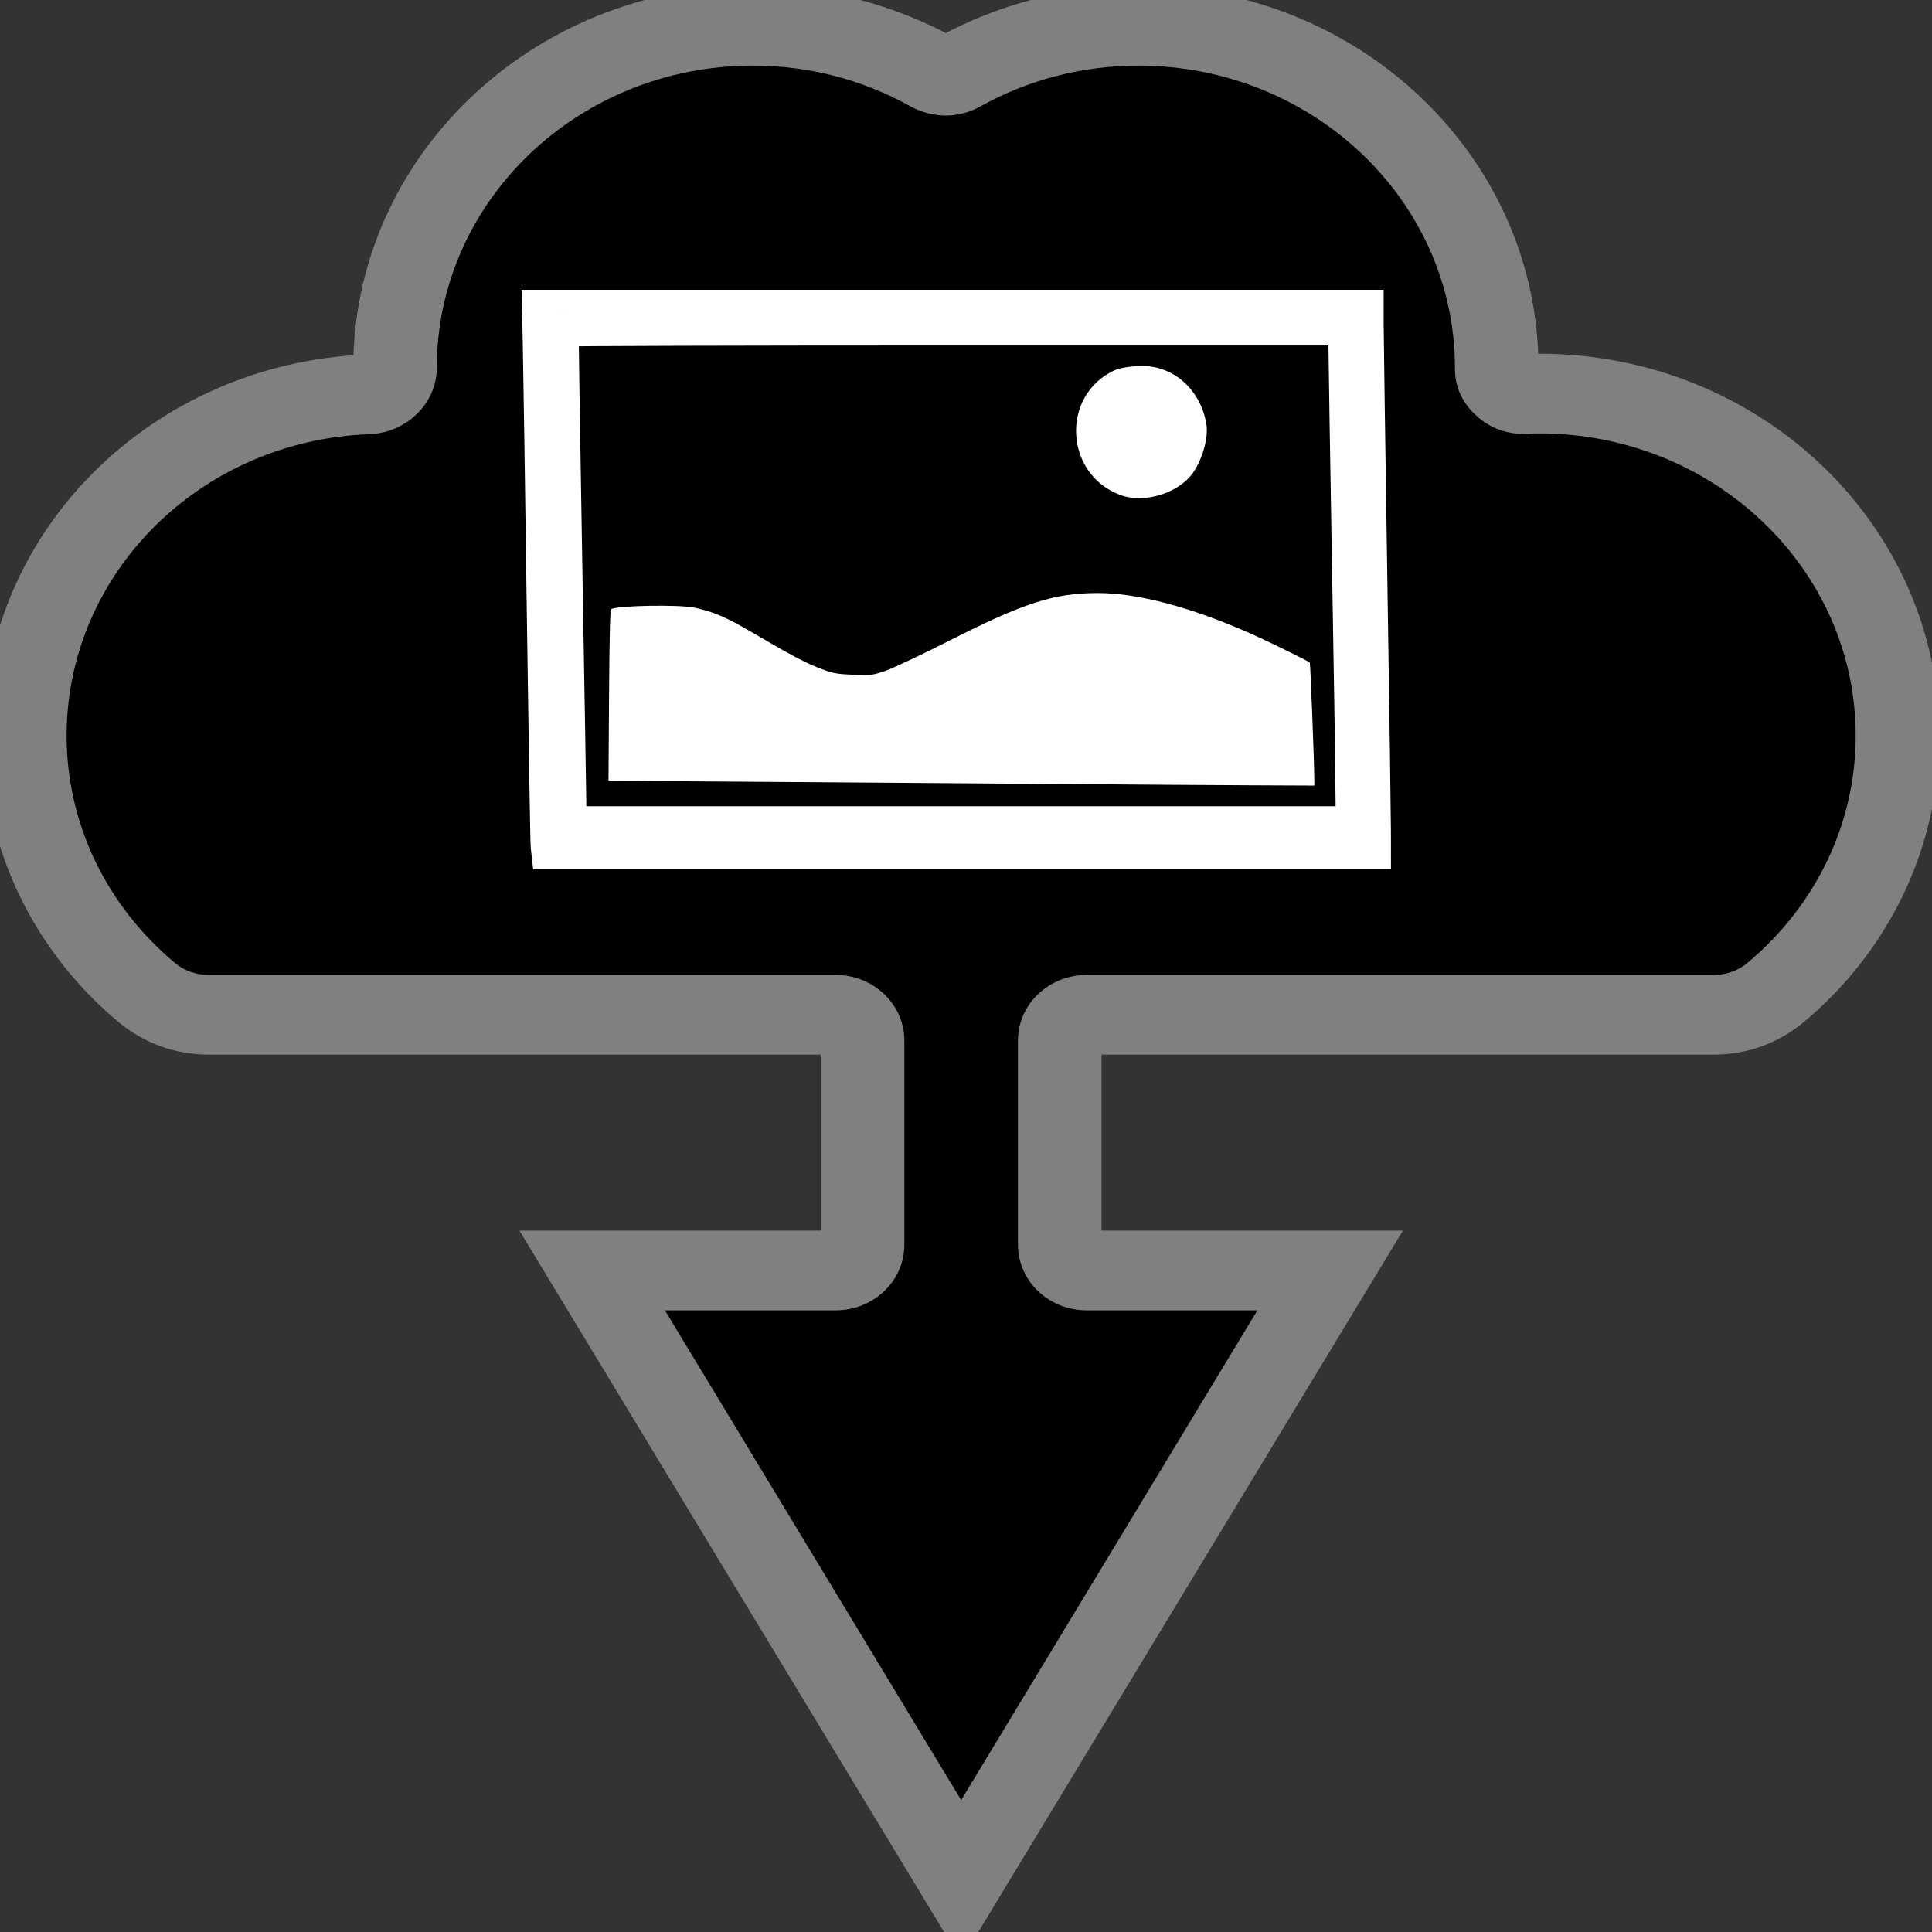 <?xml version="1.0" encoding="UTF-8"?>
<svg width="200" height="200" version="1.1" viewBox="0 0 200 200" xmlns="http://www.w3.org/2000/svg" xmlns:cc="http://creativecommons.org/ns#" xmlns:dc="http://purl.org/dc/elements/1.1/" xmlns:rdf="http://www.w3.org/1999/02/22-rdf-syntax-ns#">
 <rect x="0" y="0" width="200" height="200" fill="#333333" stroke="none"/>
 <title>SS4 Up</title>
 <path d="m24.508 21.966h-24c-3.746-33.382 24-33.382 24 0z" fill="none"/>
 <g transform="matrix(.131 0 0 .125 -77.744 -125.51)" stroke="#808080" stroke-width="23.411">
  <path d="m1809.6 1308.7c-3.816 0-7.631 0-12.083 0.636v-0.636c0-167.89-136.09-304.61-304.61-304.61-55.326 0-107.47 15.262-151.99 40.7-45.151-25.437-96.661-40.7-152.62-40.7-167.89 0-303.97 136.72-303.97 304.61v0.636c-162.8 6.359-292.53 139.9-292.53 303.97 0 91.574 40.064 173.61 103.66 228.93 17.806 15.262 39.428 23.529 62.957 23.529h495.39v169.16h-229.57l328.78 569.16 328.78-569.16h-229.57v-169.16h495.39c23.529 0 45.151-8.267 62.957-23.529 63.593-55.326 103.66-137.36 103.66-228.93 1e-4 -167.89-136.09-304.61-304.61-304.61z"/>
  <path d="m1026.8 2036.2 326.23 565.34 326.23-565.34h-227.03c-0.636 0-1.272-0.636-1.272-1.272v-169.16c0-0.636 0.636-1.272 1.272-1.272h495.39c22.893 0 45.151-8.267 61.685-22.894 66.137-57.87 103.66-140.54 103.66-228.3 0-167.25-135.45-303.34-303.34-303.34-3.816 0-7.631 0-12.083 0.636l-0.636-0.636c-0.636 0-0.636-0.636-0.636-0.636v-0.636c0-167.25-135.45-303.34-303.34-303.34-53.418 0-105.56 13.99-151.35 40.7h-1.272c-46.423-26.709-98.569-40.7-151.99-40.7-167.25 0-302.7 136.09-302.7 303.34v0.636c0 0.636-0.636 1.272-1.272 1.272-162.8 6.359-291.26 139.9-291.26 302.7 0 87.758 37.52 170.43 103.66 228.3 16.534 14.626 38.792 22.894 61.685 22.894h495.39c0.636 0 1.272 0.636 1.272 1.272v169.16c0 0.636-0.636 1.272-1.272 1.272h-227.03z"/>
  <path d="m1028.7 2037.4 324.32 561.53 324.32-561.53h-225.12c-1.272 0-2.544-1.272-2.544-2.544v-169.16c0-1.272 1.272-2.544 2.544-2.544h495.39c22.893 0 44.515-7.631 61.049-22.894 65.501-57.234 103.02-139.9 103.02-227.03 0-166.61-134.82-302.07-302.07-302.07-3.816 0-7.631 0-12.083 0.636-0.636 0-1.272-0.636-1.908-1.272 0 0-0.636-0.636-0.636-1.272v-0.636c0-166.61-134.82-302.07-302.07-302.07-52.782 0-104.93 13.99-150.72 40.7-0.636 0.636-1.908 0.636-2.544 0-45.787-26.709-97.933-40.7-151.35-40.7-166.61 0-301.43 135.45-301.43 302.07v0.636c0 1.272-1.272 1.908-2.544 2.544-162.16 6.359-289.98 139.27-289.98 301.43 0 87.122 37.52 169.79 103.02 227.03 16.534 15.262 38.156 22.894 61.049 22.894h495.39c1.272 0 2.544 1.272 2.544 2.544v169.16c0 1.272-1.272 2.544-2.544 2.544h-225.12z"/>
  <path d="m1031.2 2038.7 321.78 557.71 321.78-557.71h-222.58c-1.908 0-3.816-1.908-3.816-3.816v-169.16c0-1.908 1.908-3.816 3.816-3.816h495.39c22.258 0 43.879-7.631 60.413-22.258 65.501-57.234 102.38-139.27 102.38-226.39 0-165.98-134.82-300.79-300.79-300.79-3.816 0-7.631 0-12.083 0.636-0.636 0-1.908-0.636-2.544-1.272-0.636-0.636-1.272-1.908-1.272-2.544v-0.636c0-165.98-134.82-300.8-300.79-300.8-52.782 0-104.29 13.99-150.08 40.7-1.272 0.636-2.544 0.636-3.816 0-45.787-26.709-97.297-40.7-150.72-40.7-165.98 0-300.16 134.82-300.16 300.8v0.636c0 1.908-1.908 3.18-3.816 3.816-161.53 6.359-288.71 138.63-288.71 300.16 0 87.122 36.884 169.16 102.38 226.39 16.534 14.626 38.156 22.258 60.413 22.258h495.39c1.908 0 3.816 1.908 3.816 3.816v169.16c0 1.908-1.908 3.816-3.816 3.816h-222.58z"/>
  <path d="m1033.1 2040 319.87 553.9 319.87-553.9h-220.67c-2.544 0-5.087-2.544-5.087-5.087v-169.16c0-2.544 2.544-5.088 5.087-5.088h495.39c22.258 0 43.243-7.631 59.142-22.257 65.501-56.598 102.38-138.63 102.38-225.12 0-165.34-134.18-299.52-299.52-299.52-3.816 0-7.631 0-12.083 0.636-1.272 0-2.544-0.636-3.18-1.908-1.272-0.636-1.908-1.908-1.908-3.18v-0.636c0-165.34-134.18-299.52-299.52-299.52-52.782 0-103.66 13.99-149.44 40.064-1.908 1.272-3.816 1.272-5.087 0-45.787-26.073-97.297-40.064-150.08-40.064-165.34 0-298.89 134.18-298.89 299.52v0.636c0 2.544-2.544 4.452-5.087 5.087-160.89 6.359-287.44 138-287.44 298.89 0 86.486 36.884 168.52 102.38 225.12 15.898 14.626 36.884 22.257 59.142 22.257h495.39c2.544 0 5.087 2.544 5.087 5.088v169.16c0 2.544-2.544 5.087-5.087 5.087z"/>
  <path d="m1035.7 2041.3 317.33 550.08 317.33-550.08h-218.12c-3.18 0-6.359-3.18-6.359-6.359v-169.16c0-3.18 3.18-6.359 6.359-6.359h495.39c21.622 0 42.607-7.631 58.506-21.622 64.865-56.598 101.75-138 101.75-224.48 0-164.71-133.55-298.25-298.25-298.25-3.816 0-7.631 0-11.447 0.636-1.908 0-3.816-0.636-5.087-1.908s-1.908-3.18-1.908-4.452v-0.636c0-164.71-133.55-298.25-298.25-298.25-52.146 0-103.66 13.99-148.81 40.064-1.908 1.272-4.451 1.272-6.359 0-45.787-26.073-96.661-40.064-149.44-40.064-164.71 0-297.62 133.55-297.62 298.25 0 3.816-3.18 6.359-6.359 6.995-159.62 5.723-286.17 137.36-286.17 297.62 0 86.486 36.884 167.89 101.75 224.48 15.898 13.99 36.884 21.622 58.506 21.622h495.39c3.18 0 6.359 3.18 6.359 6.359v169.16c0 3.18-3.18 6.359-6.359 6.359z"/>
  <path d="m1037.6 2042.5 315.42 546.26 315.42-546.26h-216.22c-3.816 0-7.631-3.816-7.631-7.631v-169.16c0-3.816 3.816-7.631 7.631-7.631h495.39c21.622 0 41.971-7.631 57.87-21.622 64.229-56.598 101.11-137.36 101.11-223.21 0-164.07-132.91-296.98-296.98-296.98-3.816 0-7.631 0-11.447 0.636-2.544 0-4.452-0.636-5.723-2.544-1.908-1.272-2.544-3.18-2.544-5.087v-0.636c0-164.07-132.91-296.98-296.98-296.98-52.146 0-103.02 13.99-148.17 40.064-2.544 1.272-5.087 1.272-7.631 0-45.151-26.073-96.026-40.064-148.81-40.064-163.43 0-296.34 132.91-296.34 296.98 0 4.451-3.18 7.631-7.631 8.267-158.98 5.723-284.9 137.36-284.9 296.34 0 85.851 36.884 166.61 101.11 223.21 15.898 13.99 36.248 21.622 57.87 21.622h495.39c3.816 0 7.631 3.816 7.631 7.631v169.16c0 3.816-3.816 7.631-7.631 7.631z"/>
  <path d="m1040.1 2043.8 312.88 541.81 312.88-541.81h-213.67c-4.452 0-8.903-4.452-8.903-8.903v-169.16c0-4.452 4.451-8.903 8.903-8.903h495.39c20.986 0 41.335-7.631 56.598-20.986 64.229-56.598 101.11-136.72 101.11-222.58 0-163.43-132.27-295.71-295.71-295.71-3.816 0-7.631 0-11.447 0.636-2.544 0-5.087-0.636-6.995-2.544-1.908-1.908-2.544-3.816-2.544-6.359v-0.636c0-163.43-132.27-295.71-295.71-295.71-52.146 0-102.38 13.99-147.54 40.064-3.18 1.272-6.359 1.272-8.903 0-45.151-26.073-96.025-40.064-148.17-40.064-162.8 0-295.07 132.27-295.07 295.71 0 5.087-3.816 8.903-8.903 9.539-158.35 5.723-283.62 136.72-283.62 295.07 0 85.851 36.884 165.98 101.11 222.58 15.262 13.355 35.612 20.986 56.598 20.986h495.39c4.452 0 8.903 4.452 8.903 8.903v169.16c0 4.452-4.451 8.903-8.903 8.903h-213.67z"/>
  <path d="m1042 2045.1 310.97 538 310.97-538h-211.76c-5.723 0-10.175-4.452-10.175-10.175v-169.16c0-5.088 4.452-10.175 10.175-10.175h495.39c20.986 0 40.7-7.631 55.962-20.986 64.229-55.962 100.48-136.09 100.48-221.3 0-162.16-131.64-294.44-294.44-294.44-3.816 0-7.631 0-11.447 0.636-3.18 0-5.723-1.272-7.631-3.18-1.908-1.908-3.18-4.452-3.18-6.995v-0.636c0-162.16-131.64-294.44-294.44-294.44-51.51 0-102.38 13.99-146.9 39.428-3.18 1.908-6.995 1.908-10.175 0-45.151-25.437-95.389-39.428-147.54-39.428-162.16 0-293.8 132.27-293.8 294.44 0 5.723-4.452 10.175-10.175 10.811-157.71 6.359-282.35 136.09-282.35 293.8 0 85.215 36.248 165.34 100.48 221.3 15.262 13.355 34.976 20.986 55.962 20.986h495.39c5.723 0 10.175 5.087 10.175 10.175v169.16c0 5.723-4.452 10.175-10.175 10.175z"/>
  <path d="m1044.6 2046.3 308.43 534.18 308.43-534.18h-209.22c-6.359 0-11.447-5.087-11.447-11.447v-169.16c0-6.359 5.088-11.447 11.447-11.447h495.39c20.35 0 40.064-6.995 55.326-20.35 63.593-55.962 99.841-136.09 99.841-220.67 0-161.53-131-293.16-293.16-293.16-3.816 0-7.631 0.636-11.447 0.636-3.18 0-6.359-1.272-8.903-3.18-1.908-2.544-3.18-5.087-3.18-8.267v-0.636c0-161.53-131-292.53-293.16-292.53-51.51 0-101.75 13.355-146.26 38.792-3.816 2.544-7.631 2.544-11.447 0-44.515-25.437-95.39-38.792-146.9-38.792-161.53 0-292.53 131-292.53 292.53 0 6.359-5.088 11.447-11.447 12.083-157.07 6.359-281.08 135.45-281.08 292.53 0 84.579 36.248 164.71 99.841 220.67 15.262 13.354 34.976 20.35 55.326 20.35h495.39c6.359 0 11.447 5.087 11.447 11.447v169.16c0 6.359-5.088 11.447-11.447 11.447h-209.22z"/>
  <path d="m1047.1 2047.6 305.88 530.37 305.88-530.37h-206.68c-6.995 0-12.719-5.723-12.719-12.719v-169.16c0-6.995 5.723-12.719 12.719-12.719h495.39c20.35 0 39.428-6.995 54.054-20.35 63.593-55.326 99.841-134.82 99.841-219.4 0-160.89-130.37-291.26-291.89-291.26h-11.447c-3.816 0-6.995-1.272-9.539-3.816s-3.816-5.723-3.816-8.903v-0.636c0-160.89-130.37-291.26-291.89-291.26-50.874 0-101.11 13.354-145.63 38.792-3.816 2.544-8.903 2.544-12.719 0-44.515-25.437-94.754-38.792-146.26-38.792-160.89 0-291.26 130.37-291.26 291.26 0 6.995-5.723 12.718-12.719 13.354-155.8 6.359-279.81 134.82-279.81 291.26 0 84.579 36.248 164.07 99.841 219.4 14.626 13.354 33.704 20.35 54.054 20.35h495.39c6.995 0 12.719 5.723 12.719 12.719v169.16c0 6.995-5.723 12.719-12.719 12.719h-206.68z"/>
  <path d="m1049 2048.9 303.97 526.55 303.97-526.55h-204.77c-7.631 0-13.99-6.359-13.99-13.99v-169.16c0-7.631 6.359-13.99 13.99-13.99h495.39c19.714 0 38.792-6.995 53.418-19.714 62.957-55.326 99.205-134.82 99.205-218.76 0-160.25-130.37-289.98-290.62-289.98h-11.447c-3.816 0-7.631-1.272-10.175-3.816-3.18-3.18-4.452-6.359-4.452-10.175v-0.636c0-160.25-130.37-289.98-290.62-289.98-50.874 0-100.48 13.354-144.99 38.792-4.452 2.544-9.539 2.544-13.99 0-44.515-25.437-94.118-38.792-145.63-38.792-160.25 0-289.98 129.73-289.98 289.98 0 8.267-5.723 14.626-13.99 14.626-155.17 6.359-278.54 134.18-278.54 289.98 0 83.943 36.248 163.43 99.205 218.76 14.626 12.719 33.704 19.714 53.418 19.714h495.39c7.631 0 13.99 6.359 13.99 13.99v169.16c0 7.631-6.359 13.99-13.99 13.99h-204.77z"/>
  <path d="m1051.6 2050.2 301.43 522.73 301.43-522.73h-202.23c-8.267 0-15.262-6.995-15.262-15.262v-169.16c0-8.267 6.995-15.262 15.262-15.262h495.39c19.714 0 38.156-6.995 52.782-19.714 62.321-55.326 98.569-133.55 98.569-217.49 0-159.62-129.73-288.71-289.35-288.71h-11.447c-4.452 0-8.267-1.272-11.447-4.452-3.18-3.18-4.452-6.995-4.452-10.811v-0.636c0-159.62-129.73-288.71-289.35-288.71-50.874 0-100.48 13.354-144.36 38.792-5.087 2.544-10.811 2.544-15.262 0-44.515-25.437-94.118-38.792-144.99-38.792-159.62 0-288.71 129.09-288.71 288.71 0 8.903-6.359 15.898-14.626 15.898-155.17 6.359-277.9 133.55-277.9 288.71 0 83.943 36.248 162.16 98.569 217.49 14.626 12.719 33.068 19.714 52.782 19.714h495.39c8.267 0 15.262 6.995 15.262 15.262v169.16c0 8.267-6.995 15.262-15.262 15.262z"/>
  <path d="m1053.5 2051.4 299.52 518.28 299.52-518.28h-200.32c-8.903 0-16.534-7.631-16.534-16.534v-169.16c0-8.903 7.631-16.534 16.534-16.534h495.39c19.078 0 37.52-6.995 51.51-19.714 62.321-54.69 98.569-132.91 98.569-216.22 0-158.98-129.09-287.44-288.08-287.44h-11.447c-4.452 0.636-8.903-1.272-12.083-4.452-3.816-3.18-5.723-7.631-5.723-12.083v-0.636c0-158.98-128.46-287.44-287.44-287.44-50.238 0-99.841 13.354-143.72 38.156-5.088 3.18-11.447 3.18-17.17 0-43.243-24.801-92.846-38.156-143.72-38.156-158.35 0-287.44 128.46-287.44 287.44 0 9.539-6.995 17.17-15.898 17.17-154.53 6.359-276.63 132.91-276.63 287.44 0 83.307 36.248 161.53 98.569 216.22 13.99 12.719 32.432 19.714 51.51 19.714h495.39c8.903 0 16.534 7.631 16.534 16.534v169.16c0 8.903-7.631 16.534-16.534 16.534h-200.32z"/>
  <path d="m1056 2053.3 296.98 513.83 296.98-513.83h-197.77c-9.539 0-17.806-8.267-17.806-18.442v-169.16c0-9.539 8.267-17.806 17.806-17.806h495.39c19.078 0 36.884-6.995 50.874-19.078 62.321-54.69 97.297-132.91 97.297-215.58 0-158.35-127.82-286.17-286.17-286.17h-11.447c-5.087 0.636-9.539-1.272-13.354-5.087-3.816-3.18-5.723-7.631-5.723-12.719v-0.636c0-157.71-127.82-286.17-286.17-286.17-50.238 0-99.205 13.354-143.08 38.156-5.723 3.816-12.083 3.816-18.442 0-43.243-24.801-92.21-38.156-143.08-38.156-157.71 0-286.17 128.46-286.17 286.17 0 10.175-7.631 18.442-17.17 18.442-153.9 6.359-274.72 132.91-274.72 286.17 0 82.671 34.976 160.89 97.297 215.58 13.99 12.083 31.796 19.078 50.874 19.078h495.39c9.539 0 17.806 8.267 17.806 17.806v169.16c0 10.175-8.267 18.442-17.806 18.442z"/>
  <path d="m903.4 1308.7h0.636c0 10.811-8.903 19.714-19.078 20.35-152.62 5.723-273.45 131.64-273.45 284.26 0 82.671 34.976 160.25 97.297 214.31 13.355 12.083 31.161 19.078 49.602 19.078h495.39c10.811 0 19.714 8.267 19.714 19.078v169.16c0 10.811-8.903 19.714-19.714 19.714h-195.23l294.44 510.02 294.44-510.02h-195.23c-10.811 0-19.714-8.903-19.714-19.714v-169.16c0-10.811 8.903-19.078 19.714-19.078h495.39c18.442 0 36.248-6.995 49.602-19.078 62.321-54.054 97.297-131.64 97.297-214.31 0-157.07-127.19-284.9-284.9-284.9-3.816 0-7.631 0-11.447 0.636-5.087 0-10.175-1.908-13.99-5.723-4.451-3.816-6.359-8.903-6.359-13.99v-0.636c0-157.07-127.19-284.9-284.9-284.9-50.238 0-98.569 13.354-142.45 38.156-6.359 3.816-13.354 3.816-19.714 0-43.243-24.801-92.21-38.156-142.45-38.156-157.07 0-284.26 127.82-284.9 284.9z"/>
  <path d="m905.31 1308.7c0 11.447-8.903 20.986-20.35 21.622-151.99 5.723-272.18 131-272.18 282.99 0 82.035 34.976 159.62 96.661 213.04 13.355 12.083 30.525 18.442 48.967 18.442h495.39c11.447 0 20.986 9.539 20.986 20.986v169.16c0 11.447-9.539 20.986-20.986 20.986h-192.69l291.89 505.56 291.89-505.56h-192.69c-11.447 0-20.986-9.539-20.986-20.986v-169.16c0-11.447 9.539-20.986 20.986-20.986h495.39c18.442 0 35.612-6.359 48.967-18.442 61.685-53.418 96.662-131 96.662-213.04 0-156.44-126.55-283.62-283.62-283.62-3.816 0-7.631 0-11.447 0.636-5.723 0-10.811-1.908-15.262-6.359-4.451-3.816-6.359-8.903-6.359-14.626v-0.636c0-156.44-127.19-283.62-283.62-283.62-49.602 0-98.569 13.355-141.81 38.156-6.359 3.816-13.99 3.816-20.986 0-43.243-24.801-91.574-38.156-141.81-38.156-156.44 2e-4 -282.99 127.19-282.99 283.62z"/>
  <path d="m906.58 1308.7c0 12.083-9.539 22.257-21.622 22.893-151.35 5.723-270.91 130.37-270.91 281.72 0 81.399 34.976 158.35 96.661 212.4 12.719 11.447 29.889 17.806 47.695 17.806h495.39c12.083 0 22.258 10.175 22.258 22.258v169.16c0 12.083-10.175 22.258-22.258 22.258h-190.78l289.98 501.75 289.98-501.75h-190.78c-12.083 0-22.258-10.175-22.258-22.258v-169.16c0-12.083 10.175-22.258 22.258-22.258h495.39c17.806 0 34.976-6.359 47.695-17.806 61.685-54.054 96.661-131 96.661-212.4 0-155.8-126.55-282.35-282.35-282.35-3.816 0-7.631 0.636-10.811 0.636-6.359 0-12.083-1.908-16.534-6.359-4.452-4.452-6.995-9.539-6.995-15.898v-0.636c0-155.8-126.55-281.72-282.35-281.72-49.602 0-97.933 12.719-140.54 37.52-7.631 3.816-15.898 3.816-22.893 0-42.607-24.801-91.574-37.52-141.18-37.52-155.8 0-281.72 125.91-281.72 281.72z"/>
  <path d="m907.85 1308.7c0 13.354-10.175 23.529-22.893 24.165-150.72 5.723-269.63 129.73-269.63 280.45 0 81.399 34.976 157.71 96.025 211.13 12.719 11.447 29.889 17.806 47.059 17.806h495.39c12.719 0 23.529 10.811 23.529 23.529v169.16c0 12.719-10.811 23.53-23.529 23.53h-188.24l287.44 497.93 287.44-497.93h-188.24c-12.719 0-23.529-10.811-23.529-23.53v-169.16c0-12.719 10.811-23.529 23.529-23.529h495.39c17.17 0 34.34-6.359 47.059-17.806 61.049-53.418 96.026-129.73 96.026-211.13 0-155.17-125.91-280.45-281.08-280.45h-10.811c-6.995 0-12.719-1.908-17.806-6.359-4.452-5.088-6.995-10.811-6.995-17.17v-0.636c0-155.17-125.91-280.45-281.08-280.45-48.967 0-97.297 12.719-139.9 37.52-7.631 4.452-16.534 4.452-24.165 0-42.607-24.801-90.938-37.52-140.54-37.52-154.53 1e-4 -280.44 125.28-280.44 280.45z"/>
  <path d="m909.12 1308.7c0 13.99-10.175 24.801-24.165 25.437-149.44 6.359-268.36 129.09-268.36 279.17 0 80.763 34.976 157.07 95.39 210.49 12.719 10.811 29.253 17.17 46.423 17.17h495.39c13.354 0 24.801 11.447 24.801 24.801v169.16c0 13.99-11.447 24.801-24.801 24.801h-185.69l284.9 493.48 284.9-493.48h-185.69c-13.354 0-24.801-10.811-24.801-24.801v-169.16c0-13.355 11.447-24.801 24.801-24.801h495.39c17.17 0 33.704-6.359 46.423-17.17 60.414-53.418 95.39-129.73 95.39-210.49 0-154.53-125.28-279.17-279.81-279.17h-10.811c-6.995 0.636-13.355-1.908-18.442-6.995-5.087-5.087-8.267-10.811-8.267-17.806v-0.636c0-153.9-124.64-279.17-279.17-279.17-48.967 0-96.661 12.719-139.27 37.52-8.267 4.452-17.17 4.452-25.437 0-42.607-24.801-90.302-37.52-139.9-37.52-153.9-1e-4 -279.17 124.64-279.17 279.17z"/>
  <path d="m910.39 1308.7c0.636 14.626-10.811 26.709-25.437 26.709-148.81 6.359-266.45 129.09-266.45 277.9 0 80.763 34.34 156.44 94.754 209.22 12.083 10.811 28.617 17.17 45.151 17.17h495.39c14.626 0 26.073 11.447 26.073 26.073v169.16c0 14.626-11.447 26.709-26.073 26.709h-183.15l282.35 489.03 282.35-489.03h-183.15c-14.626 0-26.073-12.082-26.073-26.709v-169.16c0-14.626 11.447-26.073 26.073-26.073h495.39c16.534 0 33.068-6.359 45.151-17.17 60.413-52.782 94.754-128.46 94.754-209.22 0-153.26-124.01-277.9-277.9-277.9h-10.811c-7.631 0.636-13.99-1.908-19.714-6.995-5.087-5.087-8.267-12.083-8.267-19.078v-0.636c0-153.26-124.01-277.9-277.9-277.9-48.967 0-96.661 12.719-138.63 37.52-8.903 4.452-18.442 4.452-26.709 0-42.607-24.801-90.302-37.52-139.27-37.52-153.26 0-277.27 124.64-277.9 277.9z"/>
  <path d="m912.3 1308.7c0 15.262-12.083 27.981-27.345 28.617-148.17 5.723-265.18 127.82-265.18 275.99 0 80.127 34.34 155.17 94.118 207.95 12.719 10.811 27.981 16.534 44.515 16.534h495.39c15.262 0 27.981 12.719 27.981 27.981v169.16c0 15.262-12.719 27.981-27.981 27.981h-180.6l279.81 484.58 279.81-484.58h-180.6c-15.262 0-27.981-12.718-27.981-27.981v-169.16c0-15.262 12.719-27.981 27.981-27.981h495.39c16.534 0 31.796-5.723 44.515-16.534 59.778-52.782 94.118-127.82 94.118-207.95 0-152.62-124.01-276.63-276.63-276.63-3.18 0-6.995 0-10.811 0.636-8.267 0-14.626-2.544-20.35-8.267-5.723-5.087-8.903-12.083-8.903-19.714v-0.636c0-152.62-124.01-276.63-276.63-276.63-48.331 0-96.026 12.719-138 37.52-8.903 5.087-19.078 5.087-27.981 0-41.971-24.801-89.666-37.52-138.63-37.52-152.62 0-275.99 124.01-275.99 276.63z"/>
  <path d="m913.57 1308.7c0 15.898-12.719 29.253-28.617 29.889-146.9 5.723-263.91 127.19-263.91 274.72 0 79.491 34.34 154.53 94.118 207.31 12.083 10.175 27.345 15.898 43.243 15.898h495.39c15.898 0 29.253 13.354 29.253 29.253v169.16c0 15.898-13.355 29.253-29.253 29.253h-178.06l277.27 480.76 277.27-480.76h-178.06c-15.898 0-29.253-13.354-29.253-29.253v-169.16c0-15.898 13.355-29.253 29.253-29.253h495.39c15.898 0 31.16-5.723 43.243-15.898 59.777-52.782 94.118-127.82 94.118-207.31 0-151.99-123.37-274.72-275.36-274.72h-10.811c-8.267 0-15.898-2.544-21.622-8.267-5.723-5.723-8.903-12.719-8.903-20.986v-0.636c0-151.99-123.37-274.72-275.36-274.72-48.331 0-95.39 12.083-137.36 36.884-9.539 5.087-20.35 5.087-29.253 0-41.971-24.801-89.03-36.884-138-36.884-151.35-1e-4 -274.72 122.73-274.72 274.72z"/>
  <path d="m914.84 1308.7c0 16.534-12.719 30.525-29.889 31.16-146.26 5.723-262.64 126.55-262.64 273.45 0 79.491 34.34 153.9 93.482 206.04 12.083 10.175 26.709 15.898 42.607 15.898h495.39c16.534 0 30.525 13.99 30.525 30.525v169.16c0 16.534-13.99 30.525-30.525 30.525h-176.15l275.36 476.31 275.36-476.31h-176.15c-16.534 0-30.525-13.99-30.525-30.525v-169.16c0-16.534 13.99-30.525 30.525-30.525h495.39c15.898 0 30.525-5.723 42.607-15.898 59.142-52.146 93.482-126.55 93.482-206.04 0-151.35-122.73-273.45-274.09-273.45h-10.811c-8.903 0.636-16.534-2.544-22.894-8.267-5.723-6.359-8.903-13.99-8.903-22.258v-0.636c-0.636-151.35-122.73-273.45-274.09-273.45-47.695 0-94.754 12.719-136.72 36.248-9.539 5.723-20.986 5.723-30.525 0-41.971-23.529-89.03-36.248-137.36-36.248-150.72 2e-4 -273.45 122.1-273.45 273.45z"/>
  <path d="m916.12 1308.7c0.636 17.806-13.354 31.796-30.525 32.432-146.26 5.723-261.37 125.91-261.37 272.18 0 78.855 33.704 153.26 92.846 204.77 11.447 10.175 26.073 15.898 41.335 15.898h495.39c17.806 0 31.796 13.99 31.796 31.796v169.16c0 17.806-13.99 32.432-31.796 32.432h-173.61l272.81 471.86 272.81-471.86h-173.61c-17.806 0-31.796-14.626-31.796-32.432v-169.16c0-17.806 13.99-31.796 31.796-31.796h495.39c15.262 0 29.889-5.723 41.335-15.898 59.142-51.51 92.846-125.91 92.846-204.77 0-150.08-121.46-272.18-272.18-272.18h-10.811c-8.903 0.636-17.17-2.544-23.529-8.903-6.359-6.359-10.175-13.99-10.175-22.894v-0.636c0-150.08-121.46-272.18-272.18-272.18-47.695 0-94.118 12.719-136.09 36.248-10.175 6.359-21.622 6.359-32.432 0-41.335-23.529-87.758-36.248-136.09-36.248-150.08 0-271.54 122.1-272.18 272.18z"/>
  <path d="m918.02 1308.7c0 18.442-14.626 33.704-32.432 34.34-145.63 5.723-260.1 125.28-260.1 270.27 0 78.219 33.704 151.99 92.21 203.5 11.447 10.175 25.437 15.262 40.7 15.262h495.39c18.442 0 33.704 15.262 33.704 33.704v169.16c0 18.442-15.262 33.704-33.704 33.704h-171.07l270.27 467.41 270.27-467.41h-171.07c-18.442 0-33.704-15.262-33.704-33.704v-169.16c0-18.442 15.262-33.704 33.704-33.704h495.39c15.262 0 29.253-5.087 40.7-15.262 58.506-51.51 92.21-125.28 92.21-203.5 0-149.44-121.46-270.91-270.91-270.91-3.18 0-6.995 0-10.811 0.636-9.539 0-17.806-3.18-24.801-9.539-6.995-6.995-10.175-14.626-10.175-24.165v-0.636c0-149.44-121.46-270.91-270.91-270.91-47.695 0-94.118 12.719-135.45 36.248-10.175 6.359-22.894 6.359-33.704 0-41.335-23.529-87.758-36.248-135.45-36.248-149.44-1e-4 -270.27 121.46-270.27 270.91z"/>
  <path d="m919.3 1308.7c0 19.078-14.626 34.976-33.704 35.612-144.36 5.723-258.82 124.64-258.82 269 0 78.219 33.704 151.35 92.21 202.86 10.811 9.539 24.801 14.626 39.428 14.626h495.39c19.078 0 34.976 15.898 34.976 34.976v169.16c0 19.078-15.898 34.976-34.976 34.976h-168.52l267.73 463.59 267.73-463.59h-168.52c-19.078 0-34.976-15.898-34.976-34.976v-169.16c0-19.078 15.898-34.976 34.976-34.976h495.39c14.626 0 28.617-5.087 39.428-14.626 58.506-51.51 92.21-124.64 92.21-202.86 0-148.81-120.83-269-269.63-269h-10.811c-9.539 0.636-18.442-3.18-25.437-9.539-7.631-6.995-10.811-15.898-10.811-25.437v-0.636c0-148.81-120.83-269-269.63-269-47.059 0-93.482 12.083-134.18 35.612-11.447 6.995-24.165 6.995-35.612 0-40.7-23.529-87.122-35.612-134.82-35.612-148.17-1e-4 -269 120.19-269 269z"/>
  <path d="m920.57 1308.7c0.636 19.714-15.262 36.248-34.976 36.884-143.72 5.723-256.92 124.01-256.92 267.73 0 77.584 33.068 150.72 90.938 201.59 10.811 9.539 24.165 14.626 38.792 14.626h495.39c19.714 0 36.248 16.534 36.248 36.248v169.16c0 20.35-16.534 36.248-36.248 36.248h-165.98l265.18 459.14 265.18-459.14h-165.98c-19.714 0-36.248-15.898-36.248-36.248v-169.16c0-19.714 16.534-36.248 36.248-36.248h495.39c14.626 0 27.981-5.087 38.792-14.626 57.87-50.874 90.938-124.01 90.938-201.59 0-148.17-119.55-267.73-267.73-267.73h-10.811c-10.175 0.636-19.078-2.544-26.709-10.175-7.631-6.995-11.447-15.898-11.447-26.073v-0.636c0-148.17-119.55-267.73-267.73-267.73-47.059 0-92.846 12.083-133.55 35.612-12.083 6.995-25.437 6.995-36.884 0-40.7-23.529-86.486-35.612-134.18-35.612-147.54-1e-4 -267.73 119.55-267.73 267.73z"/>
  <path d="m922.48 1308.7c0 20.986-16.534 37.52-36.884 38.792-143.08 5.087-255.64 122.73-255.64 265.82 0 76.948 33.068 149.44 90.938 200.32 10.175 8.903 23.529 13.99 37.52 13.99h495.39c20.986 0 38.156 17.17 38.156 38.156v169.16c0 20.986-17.17 38.156-38.156 38.156h-163.43l262.64 454.05 262.64-454.05h-163.43c-20.986 0-38.156-17.17-38.156-38.156v-169.16c0-20.986 17.17-38.156 38.156-38.156h495.39c13.99 0 27.345-5.087 37.52-13.99 57.87-50.874 90.938-123.37 90.938-200.32 0-146.9-118.92-266.45-266.45-266.45-3.18 0-6.995 0-10.175 0.636-10.811 0-20.35-3.18-28.617-10.811-7.631-7.631-11.447-16.534-11.447-27.345v-0.636c0-146.9-119.55-266.45-266.45-266.45-46.423 0-92.21 12.083-132.91 35.612-12.083 6.995-26.073 6.995-38.156 0-40.7-23.529-86.487-35.612-133.55-35.612-146.9 0-265.82 119.55-265.82 266.45z"/>
  <path d="m923.75 1308.7c0 21.622-16.534 39.428-38.156 40.064-141.81 5.723-254.37 122.73-254.37 264.55 0 76.948 33.068 148.81 90.302 199.05 10.175 8.903 23.529 13.99 36.884 13.99h495.39c21.622 0 39.428 17.806 39.428 39.428v169.16c0 21.622-17.806 39.428-39.428 39.428h-160.89l260.1 450.24 260.1-450.24h-160.89c-21.622 0-39.428-17.806-39.428-39.428v-169.16c0-21.622 17.806-39.428 39.428-39.428h495.39c13.354 0 26.709-5.087 36.884-13.99 57.234-50.238 90.302-122.1 90.302-199.05 0-146.26-118.92-264.55-265.18-264.55h-10.175c-11.447 0.636-20.986-3.18-29.253-10.811-8.267-8.267-12.083-17.806-12.083-28.617v-0.636c0-146.26-118.92-264.55-265.18-264.55-46.423 0-91.574 12.083-132.27 34.976-12.718 7.631-27.345 7.631-39.428 0-40.7-22.893-85.851-34.976-132.91-34.976-145.63-2e-4 -264.55 118.28-264.55 264.55z"/>
  <path d="m925.02 1308.7c0.636 22.257-17.17 40.7-39.428 41.335-141.18 5.723-252.46 122.1-252.46 263.28 0 76.312 32.432 148.17 89.666 198.41 9.539 8.267 22.258 13.354 35.612 13.354h495.39c22.258 0 40.7 18.442 40.7 40.7v169.16c0 22.258-18.442 41.335-40.7 41.335h-157.71l256.92 445.15 256.92-445.15h-157.71c-22.258 0-40.7-19.078-40.7-41.335v-169.16c0-22.258 18.442-40.7 40.7-40.7h495.39c13.354 0 26.073-5.087 35.612-13.354 57.234-50.238 89.666-122.1 89.666-198.41 0-145.63-117.65-263.28-263.28-263.28h-10.175c-12.083 0.636-22.258-3.18-30.525-11.447-8.267-7.631-12.718-17.806-12.718-29.253v-0.636c0-145.63-117.65-263.28-263.28-263.28-46.423 0-91.574 12.083-131.64 34.976-12.719 7.631-27.981 7.631-41.335 0-40.064-22.893-85.215-34.976-131.64-34.976-144.99-1e-4 -262.64 117.65-263.28 263.27z"/>
  <path d="m926.93 1308.7c0 22.893-18.442 41.971-41.335 43.243-140.54 5.088-251.19 120.83-251.19 261.37 0 75.676 32.432 146.9 89.666 197.14 9.539 8.267 21.622 12.719 34.34 12.719h495.39c23.529 0 42.607 19.078 42.607 42.607v169.16c0 23.53-19.078 42.607-42.607 42.607h-155.17l254.37 440.7 254.37-440.7h-155.17c-23.529 0-42.607-19.078-42.607-42.607v-169.16c0-23.529 19.078-42.607 42.607-42.607h495.39c12.719 0 24.801-4.452 34.34-12.719 57.234-50.238 89.666-121.46 89.666-197.14 0-144.36-117.01-262-262-262-3.18 0-6.995 0-10.175 0.636-12.083 0-22.893-3.816-31.16-12.083-8.903-8.267-13.354-18.442-13.354-30.525v-0.636c0-144.36-117.01-262-262-262-45.787 0-90.938 12.083-131 35.612-13.355 7.631-28.617 7.631-42.607 0-40.064-23.529-84.579-35.612-131-35.612-144.36 0-261.37 117.65-261.37 262z"/>
 </g>
 <path d="m59.158 95.017c-3.144-0.74-6.682-3.753-8.214-6.994-1.702-3.6-1.633-2.406-1.633-28.346 0-22.494 0.018-23.424 0.48-25.23 1.331-5.206 4.804-8.992 9.329-10.171 1.248-0.325 6.069-0.37 39.307-0.37 41.43 0 39.196-0.074 41.961 1.394 2.002 1.063 4.309 3.573 5.431 5.908 1.765 3.675 1.725 3.007 1.725 28.354 0 25.459 0.035 24.874-1.729 28.461-1.7 3.457-4.692 6.025-8.07 6.929-0.988 0.264-8.232 0.32-39.438 0.302-21.551-0.012-38.63-0.116-39.148-0.238zm67.578-4.434c3.231-1.381 5.566-3.597 7.154-6.793 1.824-3.668 1.789-3.2 1.794-24.119 5e-3 -20.828 0.023-20.573-1.71-24.107-1.845-3.762-5.194-6.552-8.747-7.289-0.89-0.184-10.279-0.244-31.154-0.199l-29.881 0.065-1.399 0.529c-4.033 1.524-7.049 5.063-8.458 9.924l-0.547 1.887v19.114c0 21.434-0.079 20.371 1.801 24.195 1.672 3.402 4.193 5.696 7.509 6.831l1.578 0.541 30.486-0.057c29.471-0.055 30.522-0.072 31.575-0.522zm17.219-46.958c1.15-0.862 1.411-1.784 1.411-4.976 0-3.401-0.288-4.339-1.561-5.09-0.472-0.279-0.859-0.581-0.859-0.673 0-0.091-0.316-0.353-0.703-0.581-0.813-0.48-2.002-0.538-2.761-0.134-1.105 0.587-2.808 2.219-3.054 2.926-0.141 0.405-0.257 2.031-0.257 3.614 0 4.712 0.771 5.582 4.839 5.465 1.853-0.054 2.424-0.16 2.944-0.55z" fill="none" stroke-opacity=".956" stroke-width=".207"/>
 <g>
  <path d="m109.71 81.163c-7.62-0.059-21.25-0.16-30.287-0.224l-16.432-0.116 0.058-8.828c0.041-6.218 0.107-8.859 0.225-8.935 0.599-0.384 7.069-0.495 8.657-0.149 1.982 0.433 3.295 1.002 6.016 2.607 3.873 2.285 5.583 3.184 7.158 3.761 1.186 0.435 1.609 0.509 3.259 0.572 1.813 0.069 1.957 0.051 3.3-0.408 0.772-0.264 3.701-1.646 6.508-3.07 7.851-3.985 10.953-4.982 15.488-4.982 4.09 0 9.59 1.451 15.657 4.131 1.924 0.85 6.073 2.88 6.274 3.07 0.058 0.055 0.443 9.96 0.46 11.843l9e-3 0.888-6.246-0.027c-3.435-0.014-12.481-0.075-20.101-0.134z" fill="#fff" stroke-opacity=".956" stroke-width=".131"/>
  <path d="m56.659 87.62c-0.042-0.361-0.218-11.052-0.393-23.757-0.174-12.705-0.359-25.134-0.412-27.62l-0.095-4.52h85.753l1e-3 1.893c9.9e-4 1.041 0.17 12.775 0.376 26.075 0.206 13.3 0.376 25.173 0.377 26.384l2e-3 2.202h-85.534zm83.338-4.636c-9.9e-4 -1.211-0.17-11.971-0.377-23.912-0.206-11.94-0.376-22.457-0.377-23.371l-2e-3 -1.661h-40.496c-22.273 0-40.522 0.052-40.554 0.116-0.032 0.064 0.13 10.859 0.359 23.989 0.229 13.13 0.421 24.586 0.427 25.457l0.011 1.584h81.011l-9.9e-4 -2.202z" fill="#280b0b" stroke="#fff" stroke-width="3.447"/>
  <path d="m115.95 51.233c-5.814-2.186-6.145-10.379-0.522-12.926 0.501-0.227 1.75-0.416 2.775-0.421 3.312-0.016 6.067 2.455 6.675 5.986 0.229 1.329-0.313 3.418-1.274 4.914-1.433 2.23-5.107 3.405-7.654 2.447z" fill="#fff" stroke-opacity=".956" stroke-width=".28"/>
 </g>
</svg>
